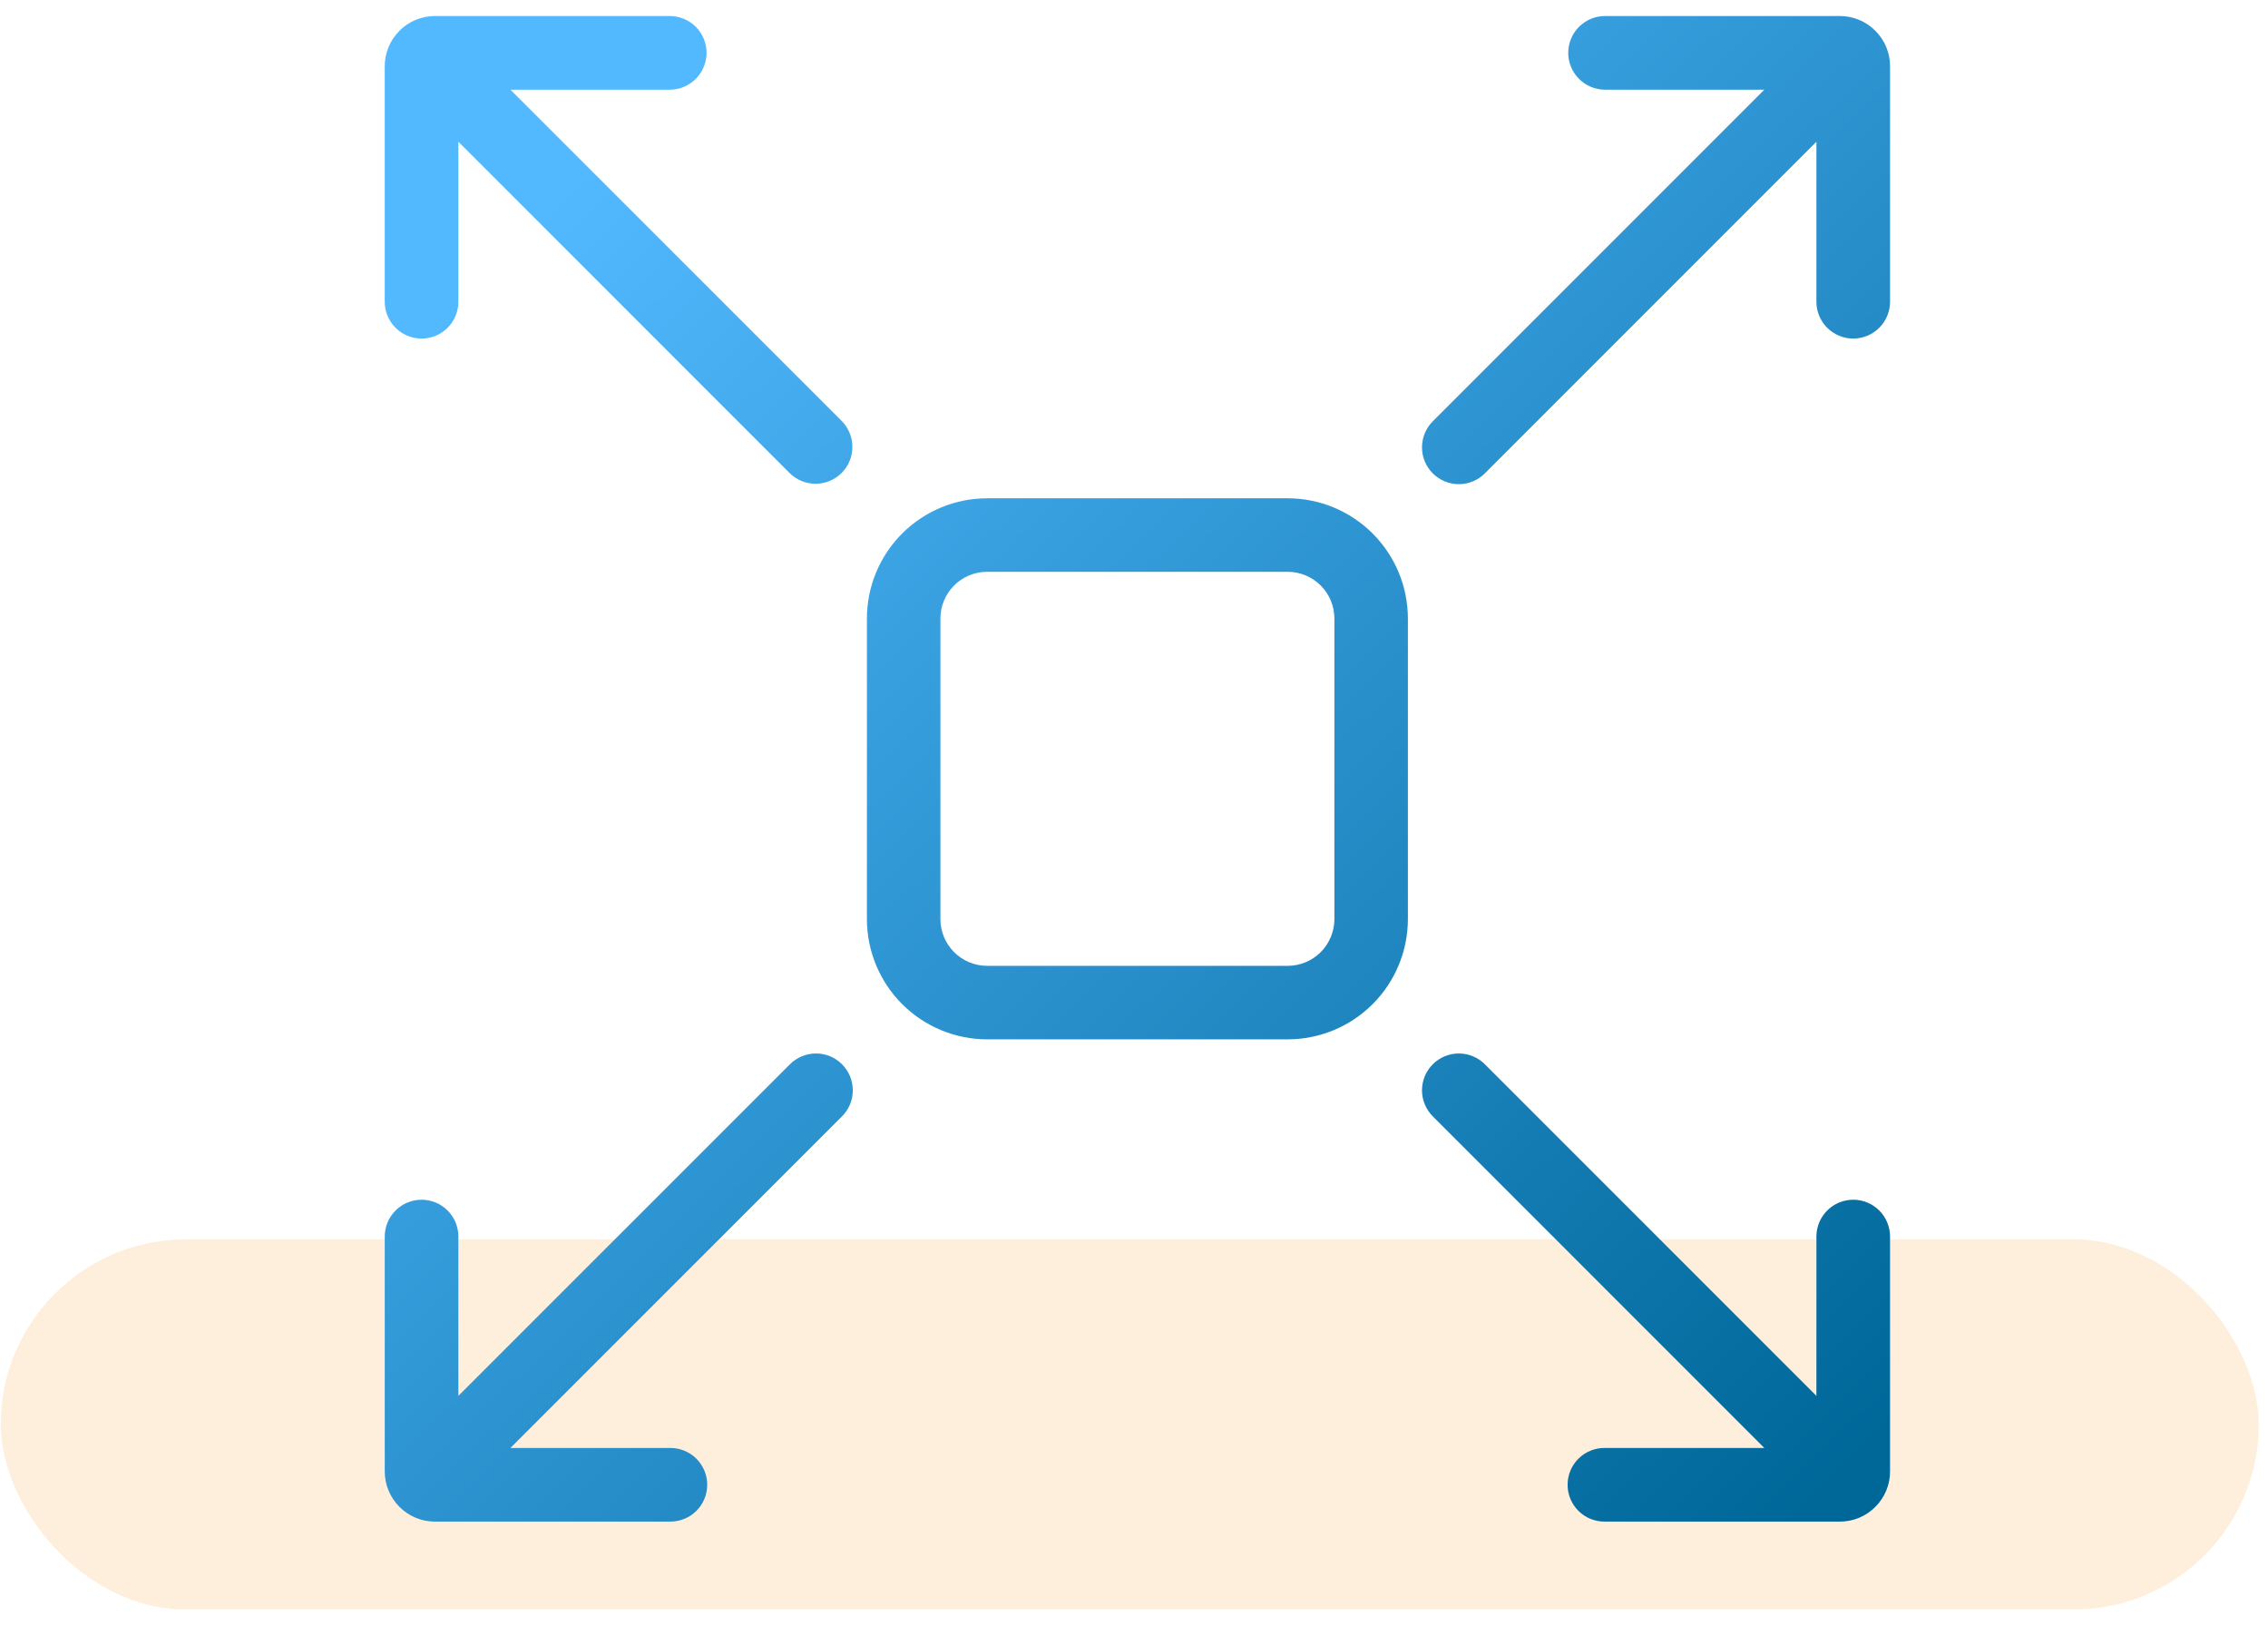 <svg width="113" height="81" viewBox="0 0 113 81" fill="none" xmlns="http://www.w3.org/2000/svg">
<rect x="0.037" y="61.739" width="112.502" height="18.438" rx="9.219" fill="#F8981D" fill-opacity="0.15"/>
<g clip-path="url(#clip0_3909_569)">
<path d="M64.159 51.775H49.18C47.593 51.773 46.071 51.142 44.948 50.019C43.826 48.897 43.194 47.375 43.193 45.788V30.809C43.194 29.221 43.826 27.7 44.948 26.577C46.071 25.455 47.593 24.823 49.18 24.822H64.159C65.746 24.823 67.268 25.455 68.39 26.577C69.513 27.7 70.144 29.221 70.146 30.809V45.788C70.144 47.375 69.513 48.897 68.39 50.019C67.268 51.142 65.746 51.773 64.159 51.775ZM49.18 28.484C48.563 28.485 47.972 28.73 47.537 29.166C47.101 29.602 46.855 30.192 46.855 30.809V45.788C46.855 46.404 47.101 46.995 47.537 47.431C47.972 47.867 48.563 48.112 49.18 48.113H64.159C64.775 48.112 65.366 47.867 65.802 47.431C66.238 46.995 66.483 46.404 66.484 45.788V30.809C66.483 30.192 66.238 29.602 65.802 29.166C65.366 28.73 64.775 28.485 64.159 28.484H49.18ZM19.903 1.532C19.67 1.764 19.485 2.04 19.359 2.344C19.233 2.648 19.168 2.974 19.169 3.303V15.014C19.167 15.256 19.213 15.496 19.304 15.721C19.395 15.945 19.53 16.15 19.701 16.322C19.871 16.494 20.074 16.631 20.298 16.724C20.522 16.817 20.762 16.865 21.004 16.865C21.246 16.865 21.486 16.817 21.71 16.724C21.933 16.631 22.137 16.494 22.307 16.322C22.478 16.15 22.612 15.945 22.704 15.721C22.795 15.496 22.841 15.256 22.838 15.014V7.062L39.347 23.571C39.692 23.91 40.158 24.1 40.642 24.098C41.126 24.096 41.59 23.903 41.932 23.561C42.274 23.219 42.468 22.755 42.469 22.271C42.471 21.787 42.282 21.321 41.942 20.976L25.433 4.468H33.385C33.869 4.463 34.331 4.268 34.672 3.924C35.012 3.581 35.203 3.117 35.203 2.633C35.203 2.149 35.012 1.685 34.672 1.341C34.331 0.998 33.869 0.803 33.385 0.798H21.674C21.345 0.797 21.019 0.862 20.715 0.988C20.411 1.113 20.135 1.298 19.903 1.532ZM93.436 75.064C93.204 75.298 92.928 75.483 92.624 75.609C92.32 75.735 91.993 75.799 91.664 75.798H79.954C79.711 75.8 79.471 75.754 79.247 75.663C79.022 75.572 78.818 75.437 78.646 75.267C78.474 75.096 78.337 74.893 78.244 74.669C78.151 74.446 78.103 74.206 78.103 73.964C78.103 73.721 78.151 73.481 78.244 73.258C78.337 73.034 78.474 72.831 78.646 72.66C78.818 72.49 79.022 72.355 79.247 72.264C79.471 72.173 79.711 72.127 79.954 72.129H87.905L71.397 55.62C71.224 55.45 71.087 55.248 70.993 55.025C70.899 54.802 70.85 54.562 70.849 54.32C70.848 54.078 70.895 53.838 70.987 53.614C71.08 53.39 71.215 53.187 71.387 53.016C71.558 52.844 71.761 52.709 71.985 52.616C72.209 52.524 72.449 52.477 72.691 52.478C72.933 52.479 73.173 52.528 73.396 52.622C73.619 52.716 73.821 52.853 73.991 53.026L90.5 69.534V61.583C90.504 61.099 90.7 60.636 91.043 60.296C91.387 59.955 91.851 59.764 92.335 59.764C92.818 59.764 93.283 59.955 93.626 60.296C93.97 60.636 94.165 61.099 94.169 61.583V73.293C94.17 73.622 94.106 73.948 93.98 74.252C93.854 74.556 93.669 74.832 93.436 75.064ZM19.903 75.064C20.135 75.298 20.411 75.483 20.715 75.609C21.019 75.735 21.345 75.799 21.674 75.798H33.385C33.627 75.8 33.867 75.754 34.092 75.663C34.316 75.572 34.521 75.437 34.693 75.267C34.865 75.096 35.002 74.893 35.095 74.669C35.188 74.446 35.236 74.206 35.236 73.964C35.236 73.721 35.188 73.481 35.095 73.258C35.002 73.034 34.865 72.831 34.693 72.66C34.521 72.49 34.316 72.355 34.092 72.264C33.867 72.173 33.627 72.127 33.385 72.129H25.433L41.942 55.62C42.114 55.45 42.252 55.248 42.346 55.025C42.44 54.802 42.488 54.562 42.489 54.32C42.49 54.078 42.443 53.838 42.351 53.614C42.259 53.39 42.123 53.187 41.952 53.016C41.781 52.844 41.577 52.709 41.353 52.616C41.13 52.524 40.89 52.477 40.648 52.478C40.406 52.479 40.166 52.528 39.943 52.622C39.72 52.716 39.517 52.853 39.347 53.026L22.838 69.534V61.583C22.834 61.099 22.639 60.636 22.295 60.296C21.952 59.955 21.488 59.764 21.004 59.764C20.52 59.764 20.056 59.955 19.712 60.296C19.369 60.636 19.174 61.099 19.169 61.583V73.293C19.168 73.622 19.233 73.948 19.359 74.252C19.485 74.556 19.669 74.832 19.903 75.064ZM93.436 1.532C93.669 1.764 93.854 2.04 93.98 2.344C94.106 2.648 94.17 2.974 94.169 3.303V15.014C94.171 15.256 94.126 15.496 94.034 15.721C93.943 15.945 93.808 16.15 93.638 16.322C93.467 16.494 93.264 16.631 93.04 16.724C92.817 16.817 92.577 16.865 92.335 16.865C92.092 16.865 91.852 16.817 91.629 16.724C91.405 16.631 91.202 16.494 91.031 16.322C90.861 16.15 90.726 15.945 90.635 15.721C90.544 15.496 90.498 15.256 90.5 15.014V7.062L73.991 23.571C73.821 23.743 73.619 23.881 73.396 23.974C73.173 24.069 72.933 24.117 72.691 24.118C72.449 24.119 72.209 24.072 71.985 23.98C71.761 23.888 71.558 23.752 71.387 23.581C71.215 23.41 71.08 23.206 70.987 22.983C70.895 22.759 70.848 22.519 70.849 22.276C70.85 22.034 70.899 21.795 70.993 21.572C71.087 21.349 71.224 21.146 71.397 20.976L87.905 4.468H79.954C79.47 4.463 79.007 4.268 78.667 3.924C78.326 3.581 78.135 3.117 78.135 2.633C78.135 2.149 78.326 1.685 78.667 1.341C79.007 0.998 79.47 0.803 79.954 0.798H91.664C91.993 0.797 92.319 0.862 92.624 0.988C92.927 1.113 93.204 1.298 93.436 1.532Z" fill="url(#paint0_linear_3909_569)"/>
</g>
<defs>
<linearGradient id="paint0_linear_3909_569" x1="24.546" y1="13.027" x2="88.082" y2="77.266" gradientUnits="userSpaceOnUse">
<stop stop-color="#52B9FF"/>
<stop offset="1" stop-color="#006799"/>
</linearGradient>
<clipPath id="clip0_3909_569">
<rect width="75" height="75" fill="white" transform="translate(19.169 0.798)"/>
</clipPath>
</defs>
</svg>
